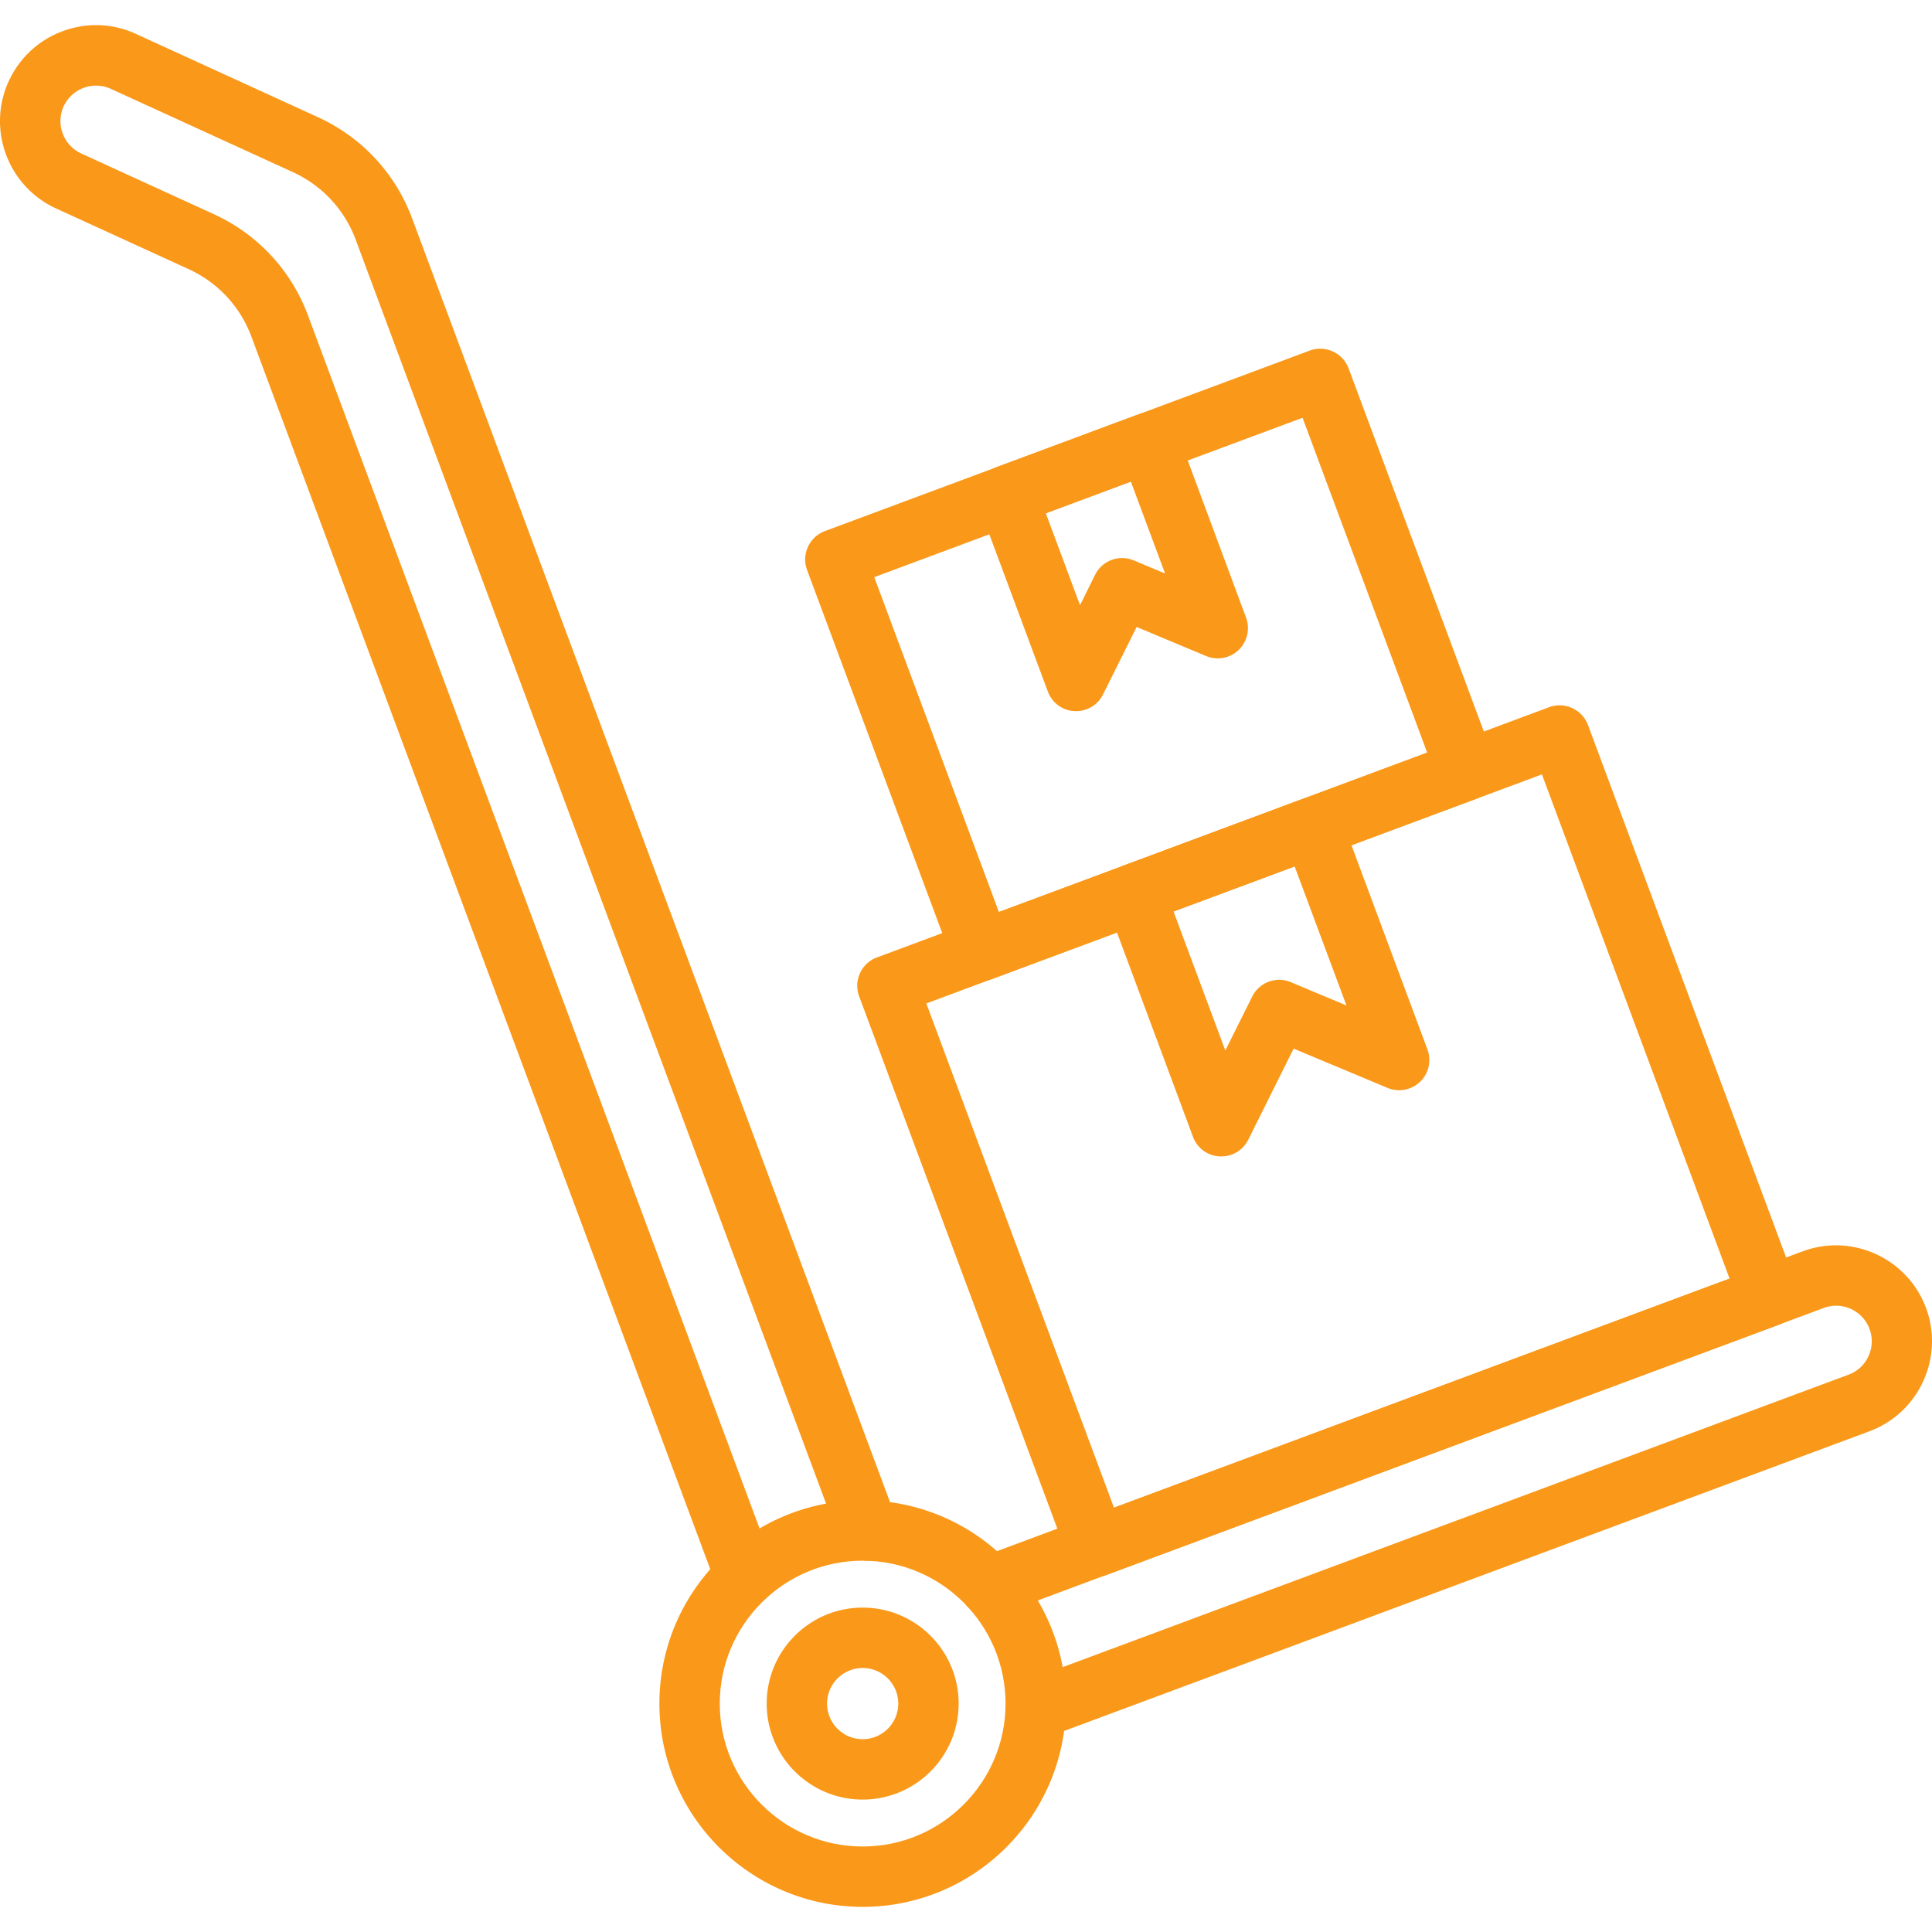 <svg xmlns="http://www.w3.org/2000/svg" xml:space="preserve" width="512" height="512" class="hovered-paths" style="enable-background:new 0 0 512 512" viewBox="0 0 507.346 507.346"><g fill="#fa9819"><path d="M195.686 421.897c-3.204 0-6.243-1.982-7.432-5.153L66.034 88.437c-2.94-7.928-8.82-14.237-16.516-17.771L14.735 54.744C2.084 48.963-3.499 33.967 2.282 21.348 5.09 15.237 10.111 10.547 16.42 8.201s13.147-2.114 19.258.694l47.798 21.867c11.561 5.285 20.348 14.765 24.774 26.657l127.207 341.719c1.519 4.096-.562 8.654-4.658 10.207s-8.654-.562-10.207-4.658L93.418 62.969c-2.94-7.928-8.82-14.237-16.516-17.771L29.104 23.33c-2.279-1.024-4.79-1.123-7.135-.264s-4.195 2.61-5.252 4.856c-2.147 4.691-.066 10.24 4.625 12.387L56.124 56.23c11.561 5.285 20.348 14.765 24.774 26.657l122.219 328.308c1.519 4.096-.562 8.654-4.658 10.207a8.192 8.192 0 0 1-2.773.495zm76.304 34.916c-3.204 0-6.243-1.982-7.432-5.153-1.519-4.096.562-8.654 4.658-10.207l216.229-80.467c4.823-1.784 7.3-7.201 5.483-12.024-1.784-4.823-7.201-7.3-12.024-5.483l-216.229 80.467c-4.096 1.519-8.654-.562-10.207-4.658-1.519-4.096.562-8.654 4.658-10.207l216.229-80.467c13.015-4.856 27.549 1.817 32.405 14.832s-1.817 27.549-14.832 32.405l-216.229 80.467a7.598 7.598 0 0 1-2.709.495z" class="hovered-path" data-original="#000000"/><path d="M226.538 500.745c-29.432 0-53.38-23.948-53.38-53.38s23.948-53.38 53.38-53.38 53.38 23.948 53.38 53.38-23.948 53.38-53.38 53.38zm0-90.904c-20.711 0-37.525 16.846-37.525 37.525 0 20.711 16.846 37.525 37.525 37.525s37.525-16.846 37.525-37.525-16.814-37.525-37.525-37.525z" class="hovered-path" data-original="#000000"/><path d="M226.538 472.569c-13.907 0-25.204-11.297-25.204-25.204s11.297-25.204 25.204-25.204 25.204 11.297 25.204 25.204-11.298 25.204-25.204 25.204zm0-34.552c-5.153 0-9.348 4.195-9.348 9.348s4.195 9.348 9.348 9.348 9.348-4.195 9.348-9.348-4.195-9.348-9.348-9.348zm61.341-23.948c-3.204 0-6.243-1.982-7.432-5.153l-54.834-147.291c-.727-1.982-.661-4.162.231-6.078a7.834 7.834 0 0 1 4.459-4.129l176.491-65.701c4.096-1.519 8.654.562 10.207 4.658l54.801 147.291c1.52 4.096-.562 8.654-4.658 10.207l-176.524 65.7a7.858 7.858 0 0 1-2.741.496zm-44.627-150.561 49.284 132.426 161.66-60.152-49.284-132.426z" class="hovered-path" data-original="#000000"/><path d="M257.621 257.628a7.74 7.74 0 0 1-3.303-.727 7.834 7.834 0 0 1-4.129-4.459l-38.251-102.763c-1.519-4.096.562-8.654 4.658-10.207L343.935 92.07c4.096-1.519 8.654.562 10.207 4.658l38.284 102.796c.727 1.982.661 4.162-.231 6.078s-2.477 3.402-4.459 4.129l-127.339 47.401a7.923 7.923 0 0 1-2.776.496zm-28.044-106.067 32.735 87.932 112.475-41.852-32.735-87.932z" class="hovered-path" data-original="#000000"/><path d="M320.713 303.675h-.429a7.865 7.865 0 0 1-7.003-5.153l-22.726-61.077c-.727-1.982-.661-4.162.231-6.078a7.834 7.834 0 0 1 4.459-4.129l46.675-17.375c4.096-1.519 8.654.562 10.207 4.658l22.726 61.077c1.09 2.973.33 6.309-1.949 8.489s-5.649 2.808-8.555 1.586l-24.642-10.306-11.892 23.882a7.894 7.894 0 0 1-7.102 4.426zm-12.552-64.347 13.609 36.534 7.069-14.171c1.85-3.733 6.309-5.384 10.141-3.766l14.6 6.111-13.609-36.534zm-25.567-52.587h-.429a7.865 7.865 0 0 1-7.003-5.153l-18.135-48.723c-.727-1.982-.661-4.162.231-6.078a7.834 7.834 0 0 1 4.459-4.129l37.227-13.841c1.982-.727 4.162-.661 6.078.231a7.834 7.834 0 0 1 4.129 4.459l18.069 48.69a7.97 7.97 0 0 1-1.949 8.489 7.943 7.943 0 0 1-8.555 1.586l-18.234-7.63-8.82 17.705c-1.321 2.709-4.096 4.394-7.068 4.394zm-7.961-51.96 8.985 24.147 3.964-7.994c1.85-3.733 6.309-5.384 10.141-3.766l8.225 3.435-8.985-24.147z" class="hovered-path" data-original="#000000"/></g></svg>
